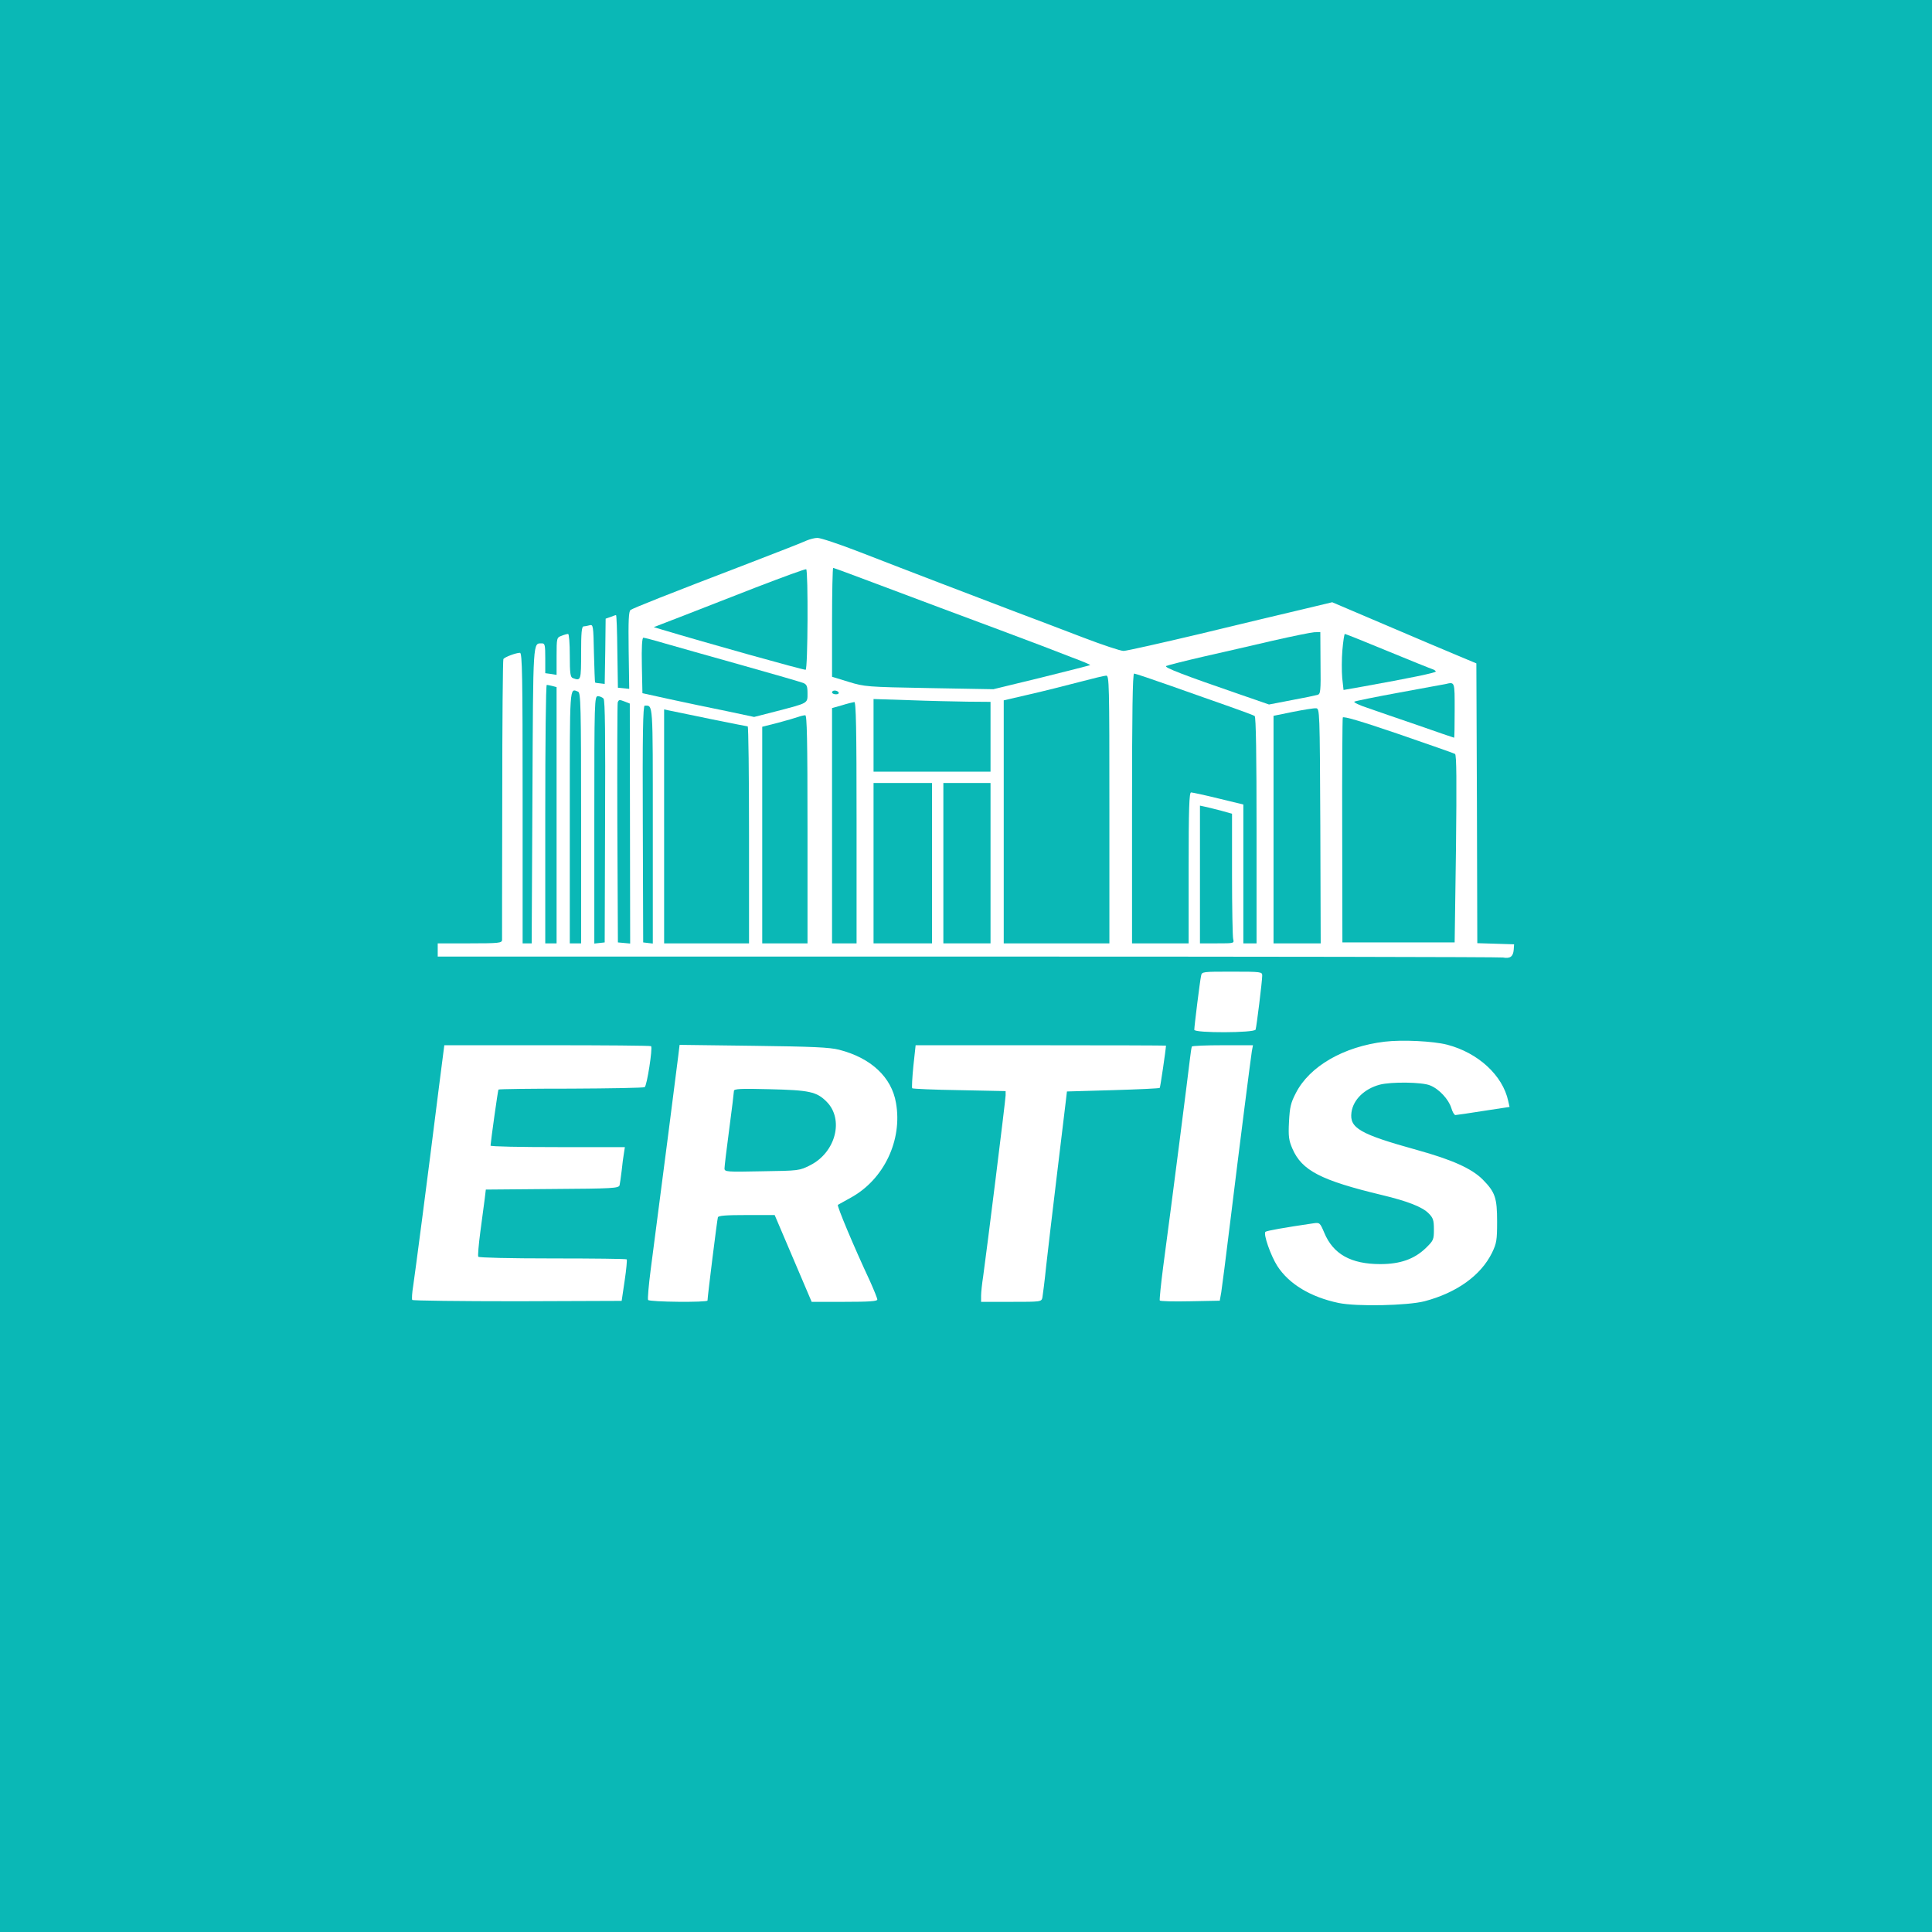 <svg version="1.0" xmlns="http://www.w3.org/2000/svg"
     width="32" height="32" viewBox="0 0 1024 1024">
    <g transform="translate(0,1024) scale(0.1,-0.1)"
       fill="#0ab8b6" stroke="none">
        <path d="M0 5120 l0 -5120 5120 0 5120 0 0 5120 0 5120 -5120 0 -5120 0 0
-5120z m4557 2194 c272 -106 603 -232 818 -314 99 -37 264 -100 366 -139 102
-39 198 -71 214 -71 15 0 197 41 404 90 207 50 449 108 539 129 l163 39 277
-118 c152 -65 324 -138 382 -162 l105 -44 3 -742 2 -741 98 -3 97 -3 -2 -29
c-3 -36 -19 -48 -57 -41 -16 3 -1292 5 -2837 5 l-2809 0 0 35 0 35 170 0 c155
0 170 2 171 18 0 9 0 346 1 748 0 402 3 735 6 741 8 11 67 33 88 33 12 0 14
-130 14 -770 l0 -770 24 0 24 0 4 786 c4 839 2 803 51 804 15 0 17 -10 17 -79
l0 -79 30 -4 30 -5 0 99 c0 97 1 99 26 108 14 6 30 10 35 10 5 0 9 -50 9 -114
0 -95 3 -115 16 -120 43 -16 44 -13 44 134 0 105 3 140 13 140 6 0 21 3 32 6
19 5 20 -1 23 -148 2 -84 5 -154 6 -155 1 -2 13 -4 27 -5 l24 -3 3 173 2 173
26 9 c14 6 27 10 29 10 3 0 6 -87 7 -192 l3 -193 30 -3 30 -3 -3 204 c-2 159
0 206 10 214 14 10 189 80 628 248 151 58 289 112 305 120 17 7 42 14 57 14
15 1 117 -33 225 -75z m2133 -2245 c0 -29 -30 -271 -35 -286 -6 -18 -325 -19
-325 -1 0 18 30 260 36 286 4 22 7 22 164 22 156 0 160 -1 160 -21z m980 -366
c165 -43 295 -163 324 -299 l7 -31 -138 -21 c-76 -12 -143 -22 -149 -22 -6 0
-16 17 -22 38 -14 45 -64 100 -112 119 -41 18 -207 20 -267 4 -82 -22 -141
-80 -150 -147 -11 -83 44 -115 347 -199 187 -52 290 -98 349 -157 66 -67 76
-97 76 -223 0 -99 -3 -115 -27 -165 -59 -120 -187 -212 -358 -257 -90 -23
-359 -29 -455 -9 -148 31 -263 100 -325 196 -35 55 -75 169 -63 181 7 6 97 22
253 45 35 5 36 4 59 -50 47 -113 141 -166 297 -166 105 0 179 26 240 84 42 41
44 45 44 100 0 49 -4 61 -28 85 -33 34 -113 65 -247 97 -325 78 -425 130 -475
246 -19 44 -22 65 -18 142 4 77 9 100 36 152 72 142 253 247 472 273 92 11
256 3 330 -16z m-4219 -8 c9 -9 -22 -210 -34 -217 -6 -4 -182 -7 -391 -8 -209
0 -382 -2 -384 -5 -3 -3 -40 -268 -42 -297 0 -5 160 -8 356 -8 l356 0 -5 -32
c-3 -18 -9 -60 -12 -93 -4 -33 -9 -68 -11 -77 -5 -16 -33 -18 -357 -20 l-352
-3 -6 -50 c-4 -27 -14 -105 -23 -173 -9 -68 -14 -128 -11 -133 4 -5 164 -9
394 -9 213 0 390 -2 393 -5 2 -3 -2 -53 -11 -112 l-16 -108 -553 -2 c-303 0
-554 3 -557 7 -3 5 -1 38 5 74 9 60 72 538 137 1058 l28 218 546 0 c300 0 548
-2 550 -5z m997 -19 c168 -43 278 -145 301 -282 35 -197 -64 -405 -238 -501
-36 -20 -68 -38 -70 -39 -6 -5 83 -218 170 -404 21 -47 39 -91 39 -98 0 -9
-43 -12 -174 -12 l-174 0 -98 230 -98 230 -148 0 c-110 0 -150 -3 -153 -12 -4
-11 -55 -422 -55 -441 0 -11 -308 -8 -315 3 -3 5 3 78 14 162 57 436 140 1080
146 1132 l7 58 391 -5 c315 -4 404 -8 455 -21z m1732 22 c-1 -23 -30 -221 -33
-224 -2 -3 -114 -8 -248 -12 l-244 -7 -7 -60 c-4 -33 -25 -208 -47 -390 -22
-181 -47 -395 -56 -475 -8 -80 -18 -155 -20 -167 -5 -23 -8 -23 -165 -23
l-160 0 0 33 c0 17 5 64 11 102 19 136 119 937 119 960 l0 22 -245 5 c-135 2
-247 7 -250 10 -3 3 0 56 6 117 l12 111 664 0 c364 0 663 -1 663 -2z m455 -30
c-6 -39 -59 -451 -115 -908 -22 -179 -43 -345 -47 -369 l-8 -45 -157 -3 c-86
-2 -158 0 -161 4 -2 5 6 85 18 178 48 357 134 1033 141 1095 4 36 9 68 11 73
2 4 76 7 164 7 l160 0 -6 -32z"/>
        <path d="M4005 7126 c-143 -56 -323 -126 -400 -156 l-140 -54 40 -12 c240 -72
747 -214 765 -214 12 0 14 527 3 533 -5 2 -125 -42 -268 -97z"/>
        <path d="M4410 6942 l0 -289 88 -27 c85 -26 96 -27 427 -33 l340 -6 255 62
c140 35 256 64 258 66 2 2 -41 20 -95 40 -54 21 -125 48 -158 61 -74 28 -337
127 -545 204 -85 32 -246 92 -357 134 -111 42 -204 76 -207 76 -3 0 -6 -130
-6 -288z"/>
        <path d="M6745 6844 c-104 -24 -271 -63 -370 -85 -99 -23 -186 -45 -194 -49
-14 -7 95 -49 389 -150 l156 -54 119 23 c66 12 128 25 138 28 16 4 18 18 16
169 l-1 164 -32 -1 c-17 -1 -116 -21 -221 -45z"/>
        <path d="M7115 6795 c-4 -47 -4 -113 -1 -148 l7 -64 102 18 c250 45 387 73
387 80 0 3 -8 9 -17 12 -10 3 -117 46 -238 96 -121 50 -223 91 -227 91 -3 0
-9 -38 -13 -85z"/>
        <path d="M3402 6713 l3 -147 150 -33 c83 -18 216 -46 296 -62 l146 -31 117 30
c172 45 166 41 166 95 0 38 -4 47 -22 55 -13 5 -160 48 -328 95 -168 47 -351
99 -407 115 -57 17 -108 30 -113 30 -7 0 -10 -51 -8 -147z"/>
        <path d="M6000 5955 l0 -715 150 0 150 0 0 400 c0 313 3 400 13 400 6 0 72
-14 145 -32 l132 -32 0 -368 0 -368 35 0 35 0 0 599 c0 394 -3 602 -10 606 -6
4 -65 26 -133 50 -67 23 -206 73 -309 109 -102 36 -191 66 -197 66 -8 0 -11
-211 -11 -715z"/>
        <path d="M5720 6625 c-69 -18 -187 -48 -262 -65 l-138 -32 0 -644 0 -644 280
0 280 0 0 710 c0 670 -1 710 -17 709 -10 0 -74 -16 -143 -34z"/>
        <path d="M7660 6614 c-8 -1 -118 -22 -245 -45 -126 -23 -233 -45 -237 -48 -4
-4 27 -19 70 -33 42 -15 162 -56 267 -92 104 -37 191 -66 192 -66 2 0 3 65 3
145 0 155 2 151 -50 139z"/>
        <path d="M2890 5925 l0 -685 30 0 30 0 0 679 0 679 -22 6 c-13 3 -26 6 -30 6
-5 0 -8 -308 -8 -685z"/>
        <path d="M3020 5910 l0 -670 30 0 30 0 0 664 c0 596 -2 664 -16 670 -46 18
-44 48 -44 -664z"/>
        <path d="M4410 6570 c0 -5 9 -10 21 -10 11 0 17 5 14 10 -3 6 -13 10 -21 10
-8 0 -14 -4 -14 -10z"/>
        <path d="M3150 5894 l0 -655 28 3 27 3 2 639 c2 458 0 643 -8 653 -6 7 -20 13
-30 13 -18 0 -19 -21 -19 -656z"/>
        <path d="M4630 6343 l0 -193 310 0 310 0 0 185 0 185 -122 1 c-68 1 -207 4
-311 8 l-187 6 0 -192z"/>
        <path d="M3274 6517 c-2 -7 -3 -296 -2 -642 l3 -630 33 -3 32 -3 -1 636 -1
636 -25 10 c-31 12 -33 11 -39 -4z"/>
        <path d="M4463 6502 l-53 -15 0 -623 0 -624 65 0 65 0 0 640 c0 506 -3 640
-12 639 -7 -1 -37 -8 -65 -17z"/>
        <path d="M3407 5873 l2 -628 25 -3 26 -3 0 624 c0 665 2 637 -43 637 -9 0 -12
-155 -10 -627z"/>
        <path d="M6853 6467 l-103 -21 0 -603 0 -603 125 0 125 0 -2 623 c-3 614 -3
622 -23 623 -11 1 -66 -8 -122 -19z"/>
        <path d="M3520 5860 l0 -620 225 0 225 0 0 575 c0 316 -3 575 -7 575 -7 0
-370 74 -420 85 l-23 5 0 -620z"/>
        <path d="M4230 6440 c-14 -5 -62 -19 -107 -31 l-83 -21 0 -574 0 -574 120 0
120 0 0 605 c0 478 -3 605 -12 604 -7 0 -24 -4 -38 -9z"/>
        <path d="M7117 6437 c-2 -7 -4 -277 -3 -602 l1 -590 298 0 297 0 7 496 c4 361
3 498 -5 503 -6 4 -142 51 -301 106 -196 67 -291 95 -294 87z"/>
        <path d="M4630 5665 l0 -425 155 0 155 0 0 425 0 425 -155 0 -155 0 0 -425z"/>
        <path d="M5000 5665 l0 -425 125 0 125 0 0 425 0 425 -125 0 -125 0 0 -425z"/>
        <path d="M6360 5605 l0 -365 91 0 c90 0 91 0 85 23 -3 12 -6 167 -6 343 l0
321 -57 16 c-32 8 -70 18 -85 21 l-28 6 0 -365z"/>
        <path d="M3890 4458 c0 -7 -11 -98 -25 -203 -14 -104 -25 -198 -25 -208 0 -18
11 -19 198 -15 198 3 199 3 258 33 134 69 178 243 85 336 -53 53 -91 61 -303
66 -153 4 -188 2 -188 -9z"/>
    </g>
</svg>
